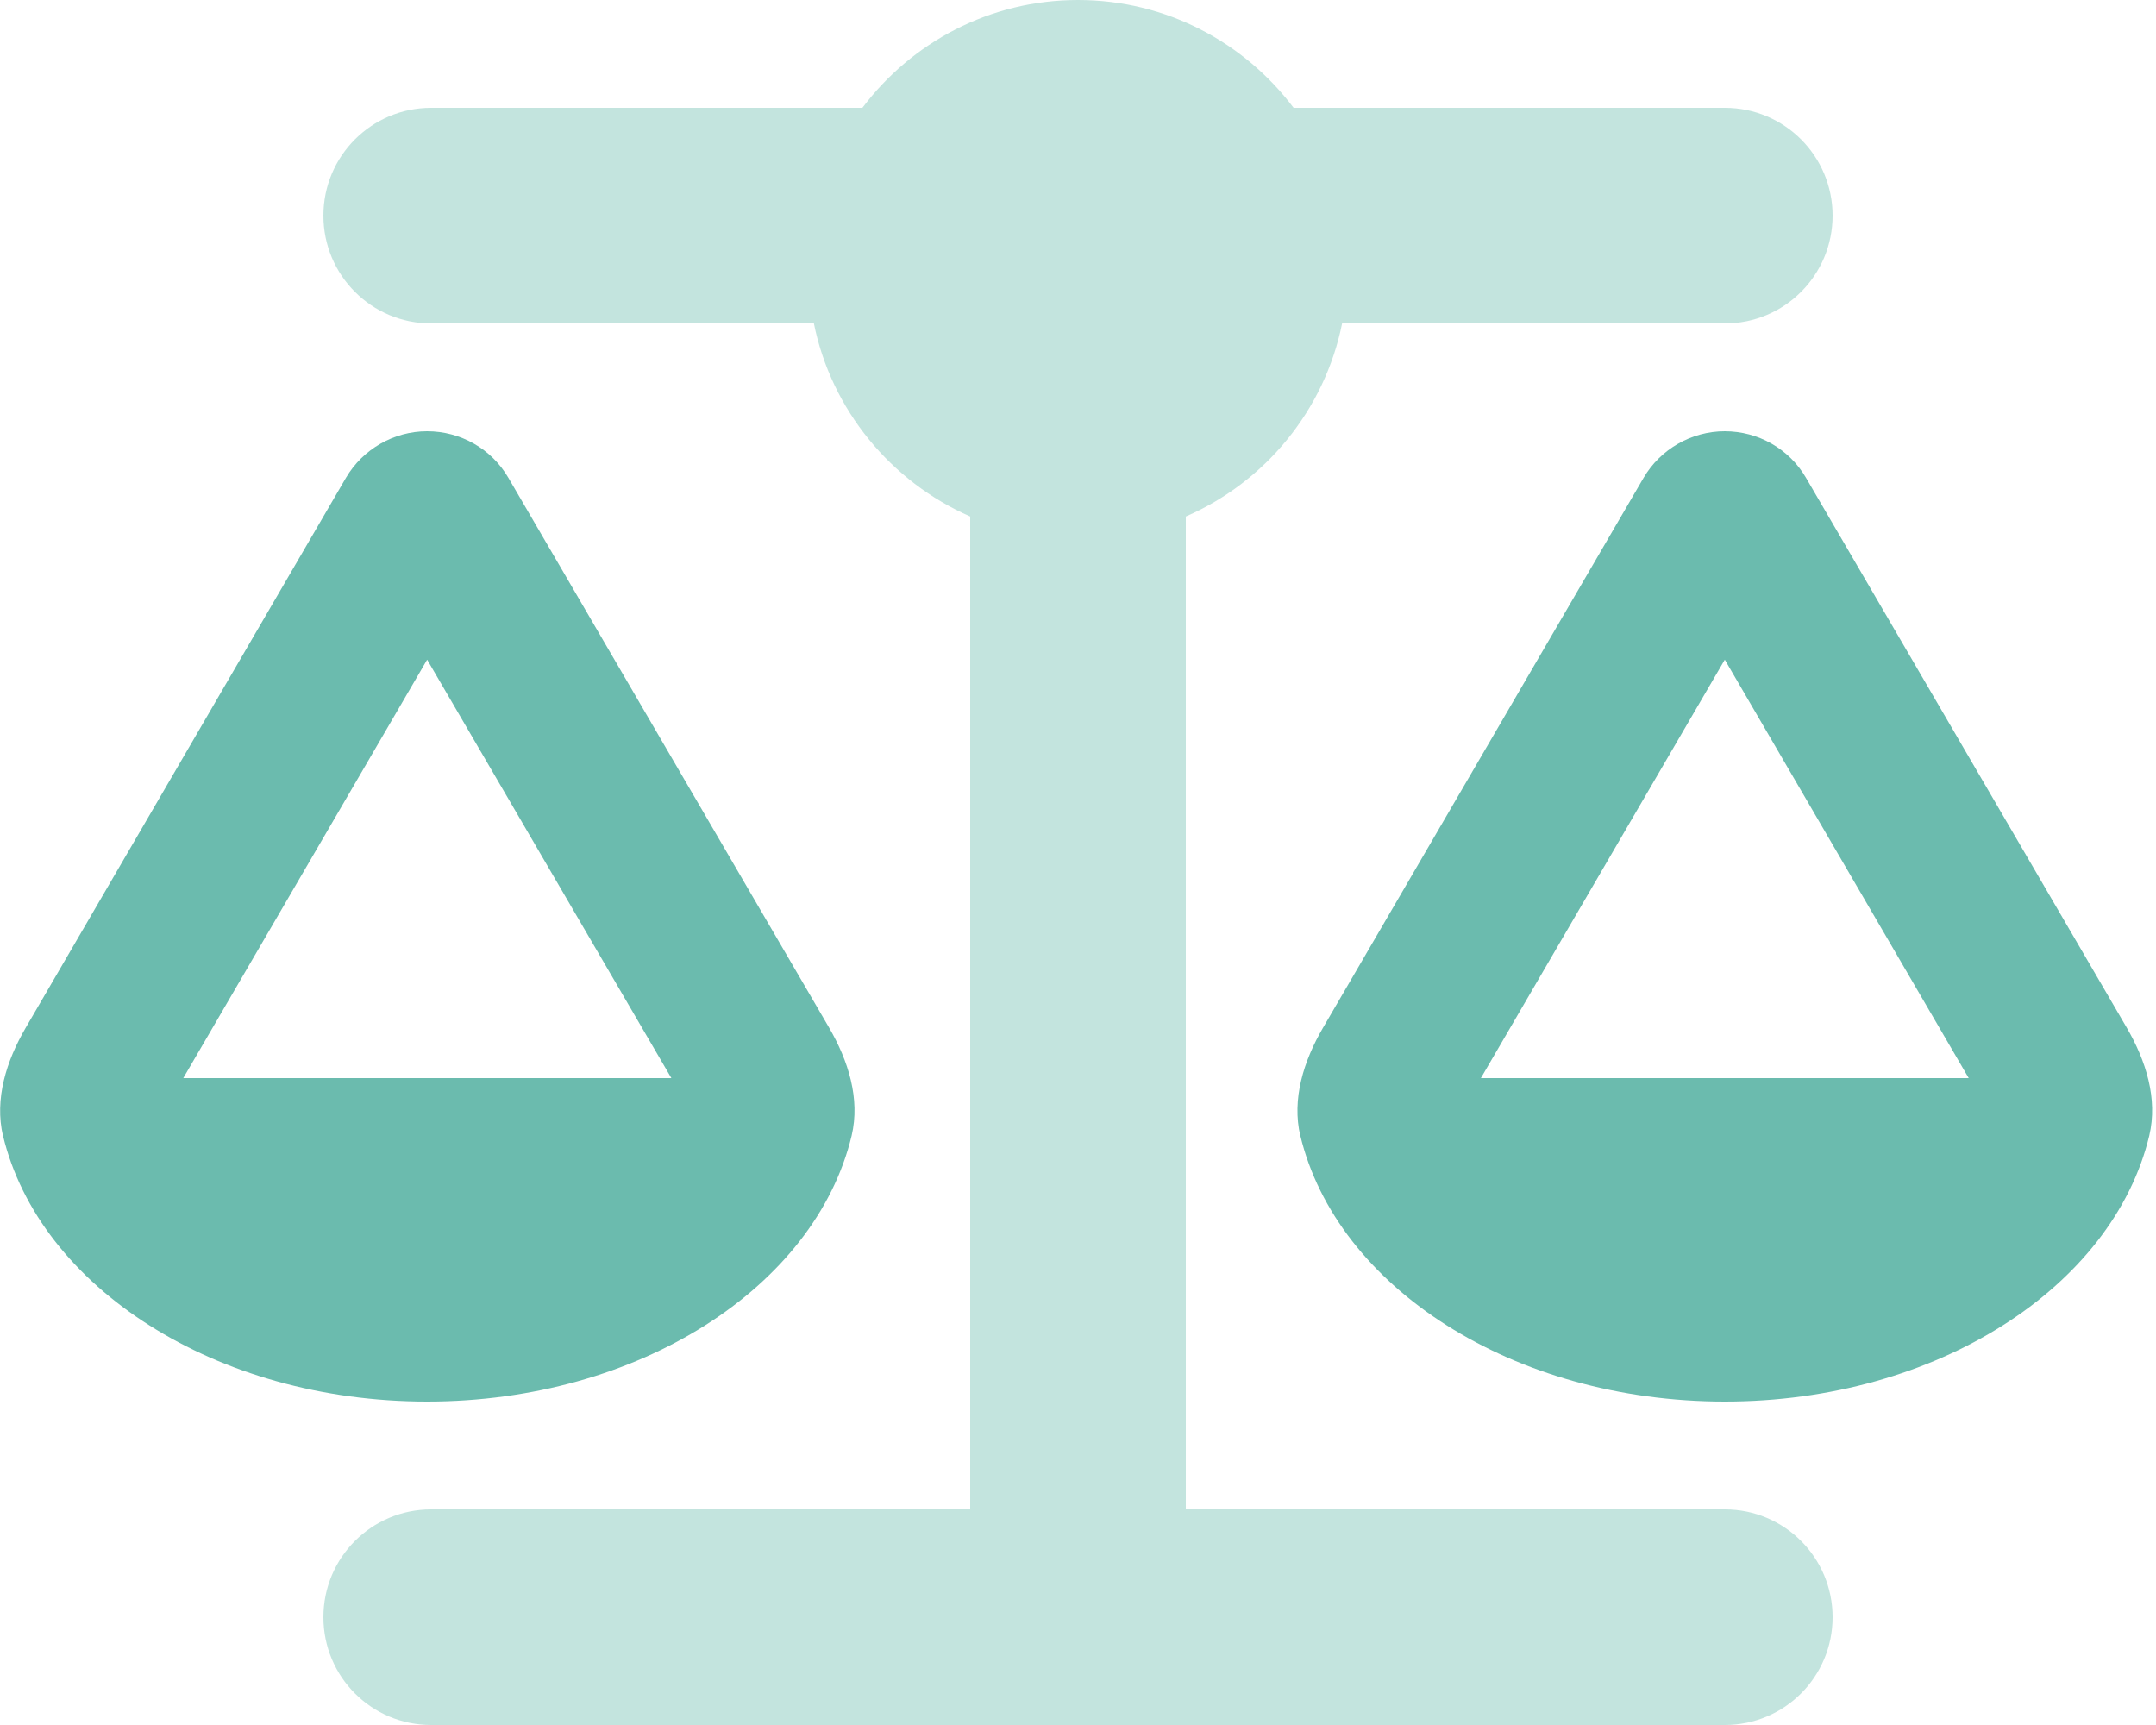 <svg width="60" height="48" viewBox="0 0 60 48" fill="none" xmlns="http://www.w3.org/2000/svg">
<g clip-path="url(#clip0_1965_10116)">
<path opacity="0.4" d="M36 3H48C49.659 3 51 4.341 51 6C51 7.659 49.659 9 48 9H37.35C36.862 11.419 35.203 13.416 33 14.372V42H48C49.659 42 51 43.341 51 45C51 46.659 49.659 48 48 48H30H12C10.341 48 9 46.659 9 45C9 43.341 10.341 42 12 42H27V14.372C24.797 13.406 23.137 11.409 22.65 9H12C10.341 9 9 7.659 9 6C9 4.341 10.341 3 12 3H24C25.369 1.181 27.544 0 30 0C32.456 0 34.631 1.181 36 3Z" fill="#6BBBAE"/>
<path d="M11.887 18.356L18.684 30H5.1L11.887 18.356ZM0.084 31.603C1.097 35.812 6 39 11.887 39C17.775 39 22.688 35.812 23.7 31.603C23.944 30.572 23.606 29.512 23.072 28.594L14.147 13.294C13.678 12.488 12.816 12 11.887 12C10.959 12 10.097 12.497 9.628 13.294L0.713 28.603C0.178 29.522 -0.159 30.581 0.084 31.613V31.603ZM48 18.356L54.788 30H41.212L48 18.356ZM36.188 31.603C37.2 35.812 42.103 39 48 39C53.897 39 58.8 35.812 59.812 31.603C60.056 30.572 59.719 29.512 59.184 28.594L50.259 13.294C49.791 12.488 48.928 12 48 12C47.072 12 46.209 12.497 45.741 13.294L36.816 28.603C36.281 29.522 35.944 30.581 36.188 31.613V31.603Z" fill="#6BBBAE"/>
</g>
<defs>
<clipPath id="clip0_1965_10116">
<rect width="60" height="48" fill="white"/>
</clipPath>
</defs>
</svg>
